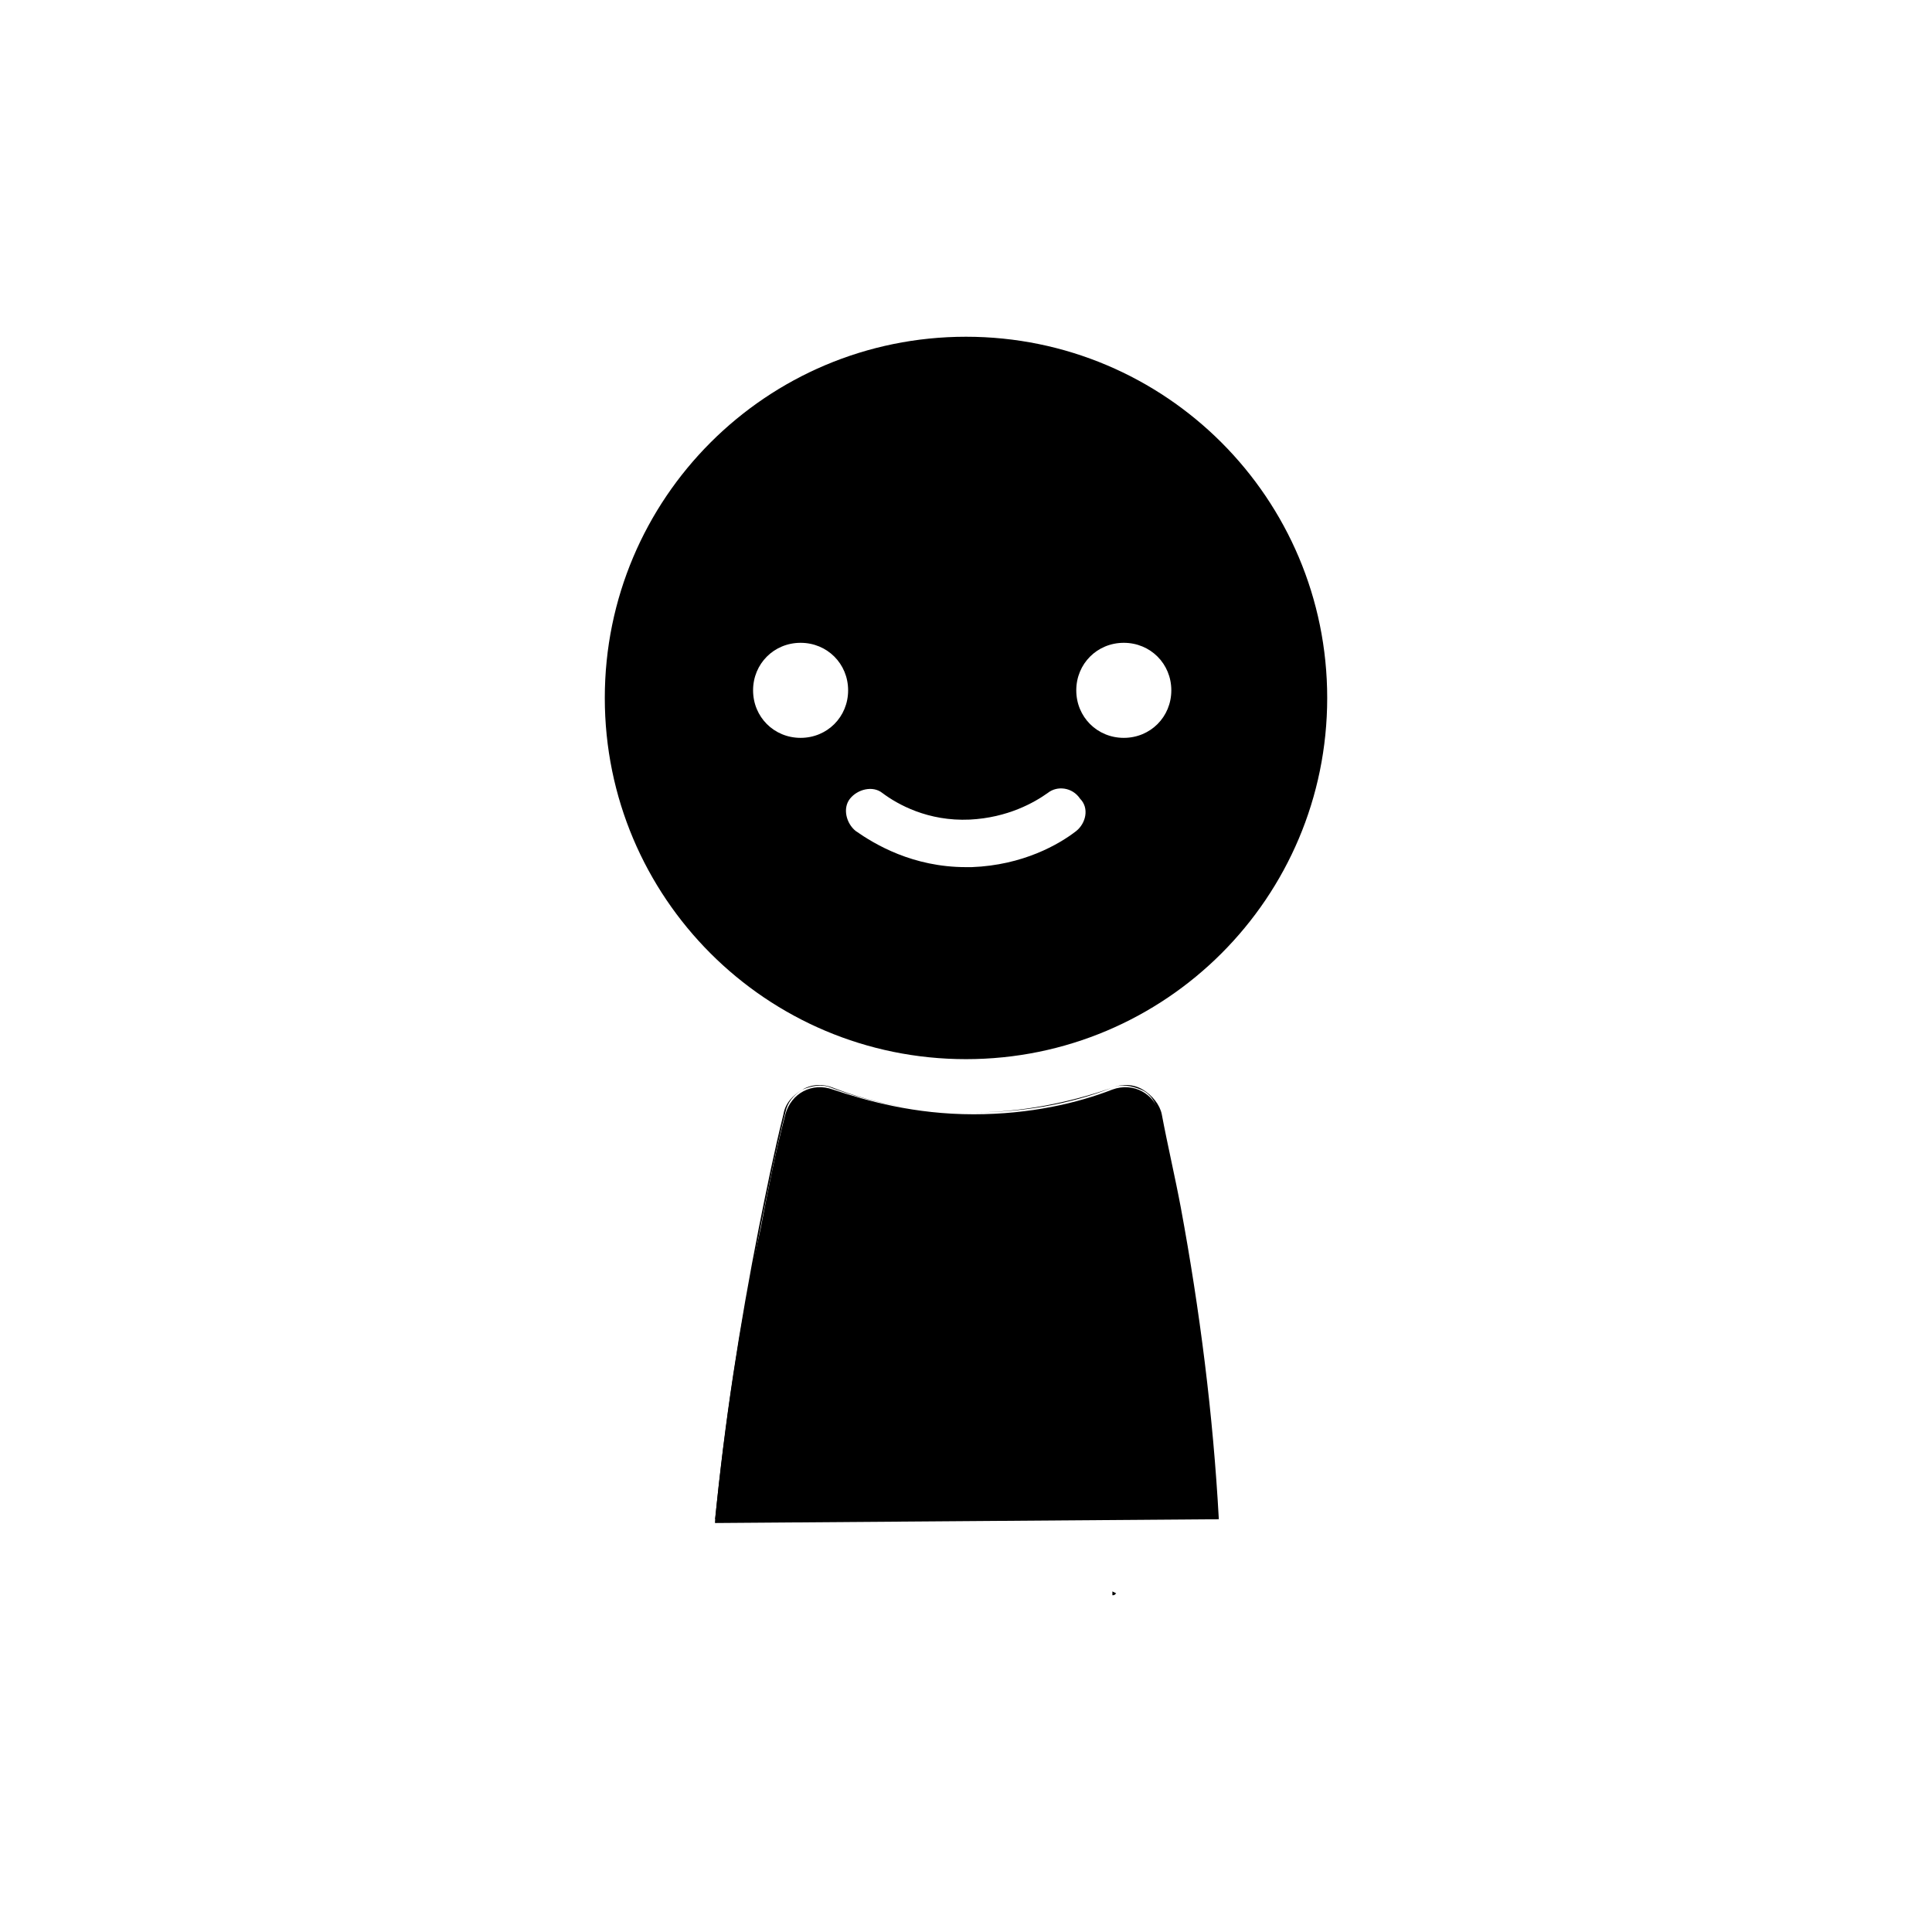 <?xml version="1.0" encoding="UTF-8"?>
<!-- Uploaded to: ICON Repo, www.svgrepo.com, Generator: ICON Repo Mixer Tools -->
<svg fill="#000000" width="800px" height="800px" version="1.1" viewBox="144 144 512 512" xmlns="http://www.w3.org/2000/svg">
 <g>
  <path d="m439.8 566.25c-0.504 0.504-0.504 0.504-1.008 0.504v-0.504-0.504z"/>
  <path d="m400 233.24c-52.898 0-95.723 42.824-95.723 95.723 0 52.898 42.824 95.723 95.723 95.723s95.723-42.824 95.723-95.723c0-52.898-42.824-95.723-95.723-95.723zm-43.832 106.3c-7.055 0-12.594-5.543-12.594-12.594 0-7.055 5.543-12.594 12.594-12.594 7.055 0 12.594 5.543 12.594 12.594s-5.543 12.594-12.594 12.594zm73.051 24.684c-4.535 3.527-14.105 9.07-27.711 9.574h-1.512c-14.105 0-24.184-6.047-29.223-9.574-2.519-2.016-3.527-6.047-1.512-8.566 2.016-2.519 6.047-3.527 8.566-1.512 4.031 3.023 12.09 7.559 23.176 7.055 10.078-0.504 17.129-4.535 20.656-7.055 2.519-2.016 6.551-1.512 8.566 1.512 2.519 2.523 1.512 6.551-1.008 8.566zm12.598-24.684c-7.055 0-12.594-5.543-12.594-12.594 0-7.055 5.543-12.594 12.594-12.594 7.055 0 12.594 5.543 12.594 12.594s-5.543 12.594-12.594 12.594z"/>
  <path d="m333.5 546.61h133c-1.512-25.191-4.535-52.898-10.078-82.625-1.512-8.566-3.527-16.625-5.039-24.688-1.512-5.543-7.055-8.566-12.594-6.551-9.07 3.527-21.664 6.551-36.777 6.551-15.617 0-28.215-3.527-37.281-6.551-5.543-2.016-11.082 1.008-12.594 6.551-2.519 9.574-4.535 19.648-6.551 30.23-6.043 27.207-9.57 52.902-12.09 77.082z"/>
  <path d="m467 546.61c-1.512-27.711-5.039-55.418-10.078-82.625-1.512-8.062-3.527-16.625-5.039-24.688-0.504-2.519-2.519-5.039-5.039-6.551-2.519-1.512-5.543-1.512-8.062-0.504-11.586 4.535-24.184 6.551-36.777 6.551h-0.504c-12.594 0-25.191-2.016-36.777-6.551-2.519-1.008-5.543-1.008-8.062 0.504-2.519 1.512-4.535 3.527-5.039 6.551-2.519 10.078-4.535 20.152-6.551 30.23-5.039 25.695-9.07 51.387-11.586 77.586v0.504zm-133-0.504c2.519-25.695 6.551-51.387 11.586-77.082 2.016-10.078 4.031-20.152 6.551-30.23 0.504-2.519 2.016-4.535 4.535-6.047 2.519-1.008 5.039-1.512 7.559-0.504 12.09 4.535 24.688 6.551 37.281 6.551h0.504c12.594 0 25.191-2.519 36.777-6.551 2.519-1.008 5.039-0.504 7.559 0.504 2.519 1.008 4.031 3.527 4.535 6.047 2.016 8.062 3.527 16.625 5.039 24.688 5.039 27.207 8.566 54.41 10.078 82.121h-132z"/>
 </g>
</svg>